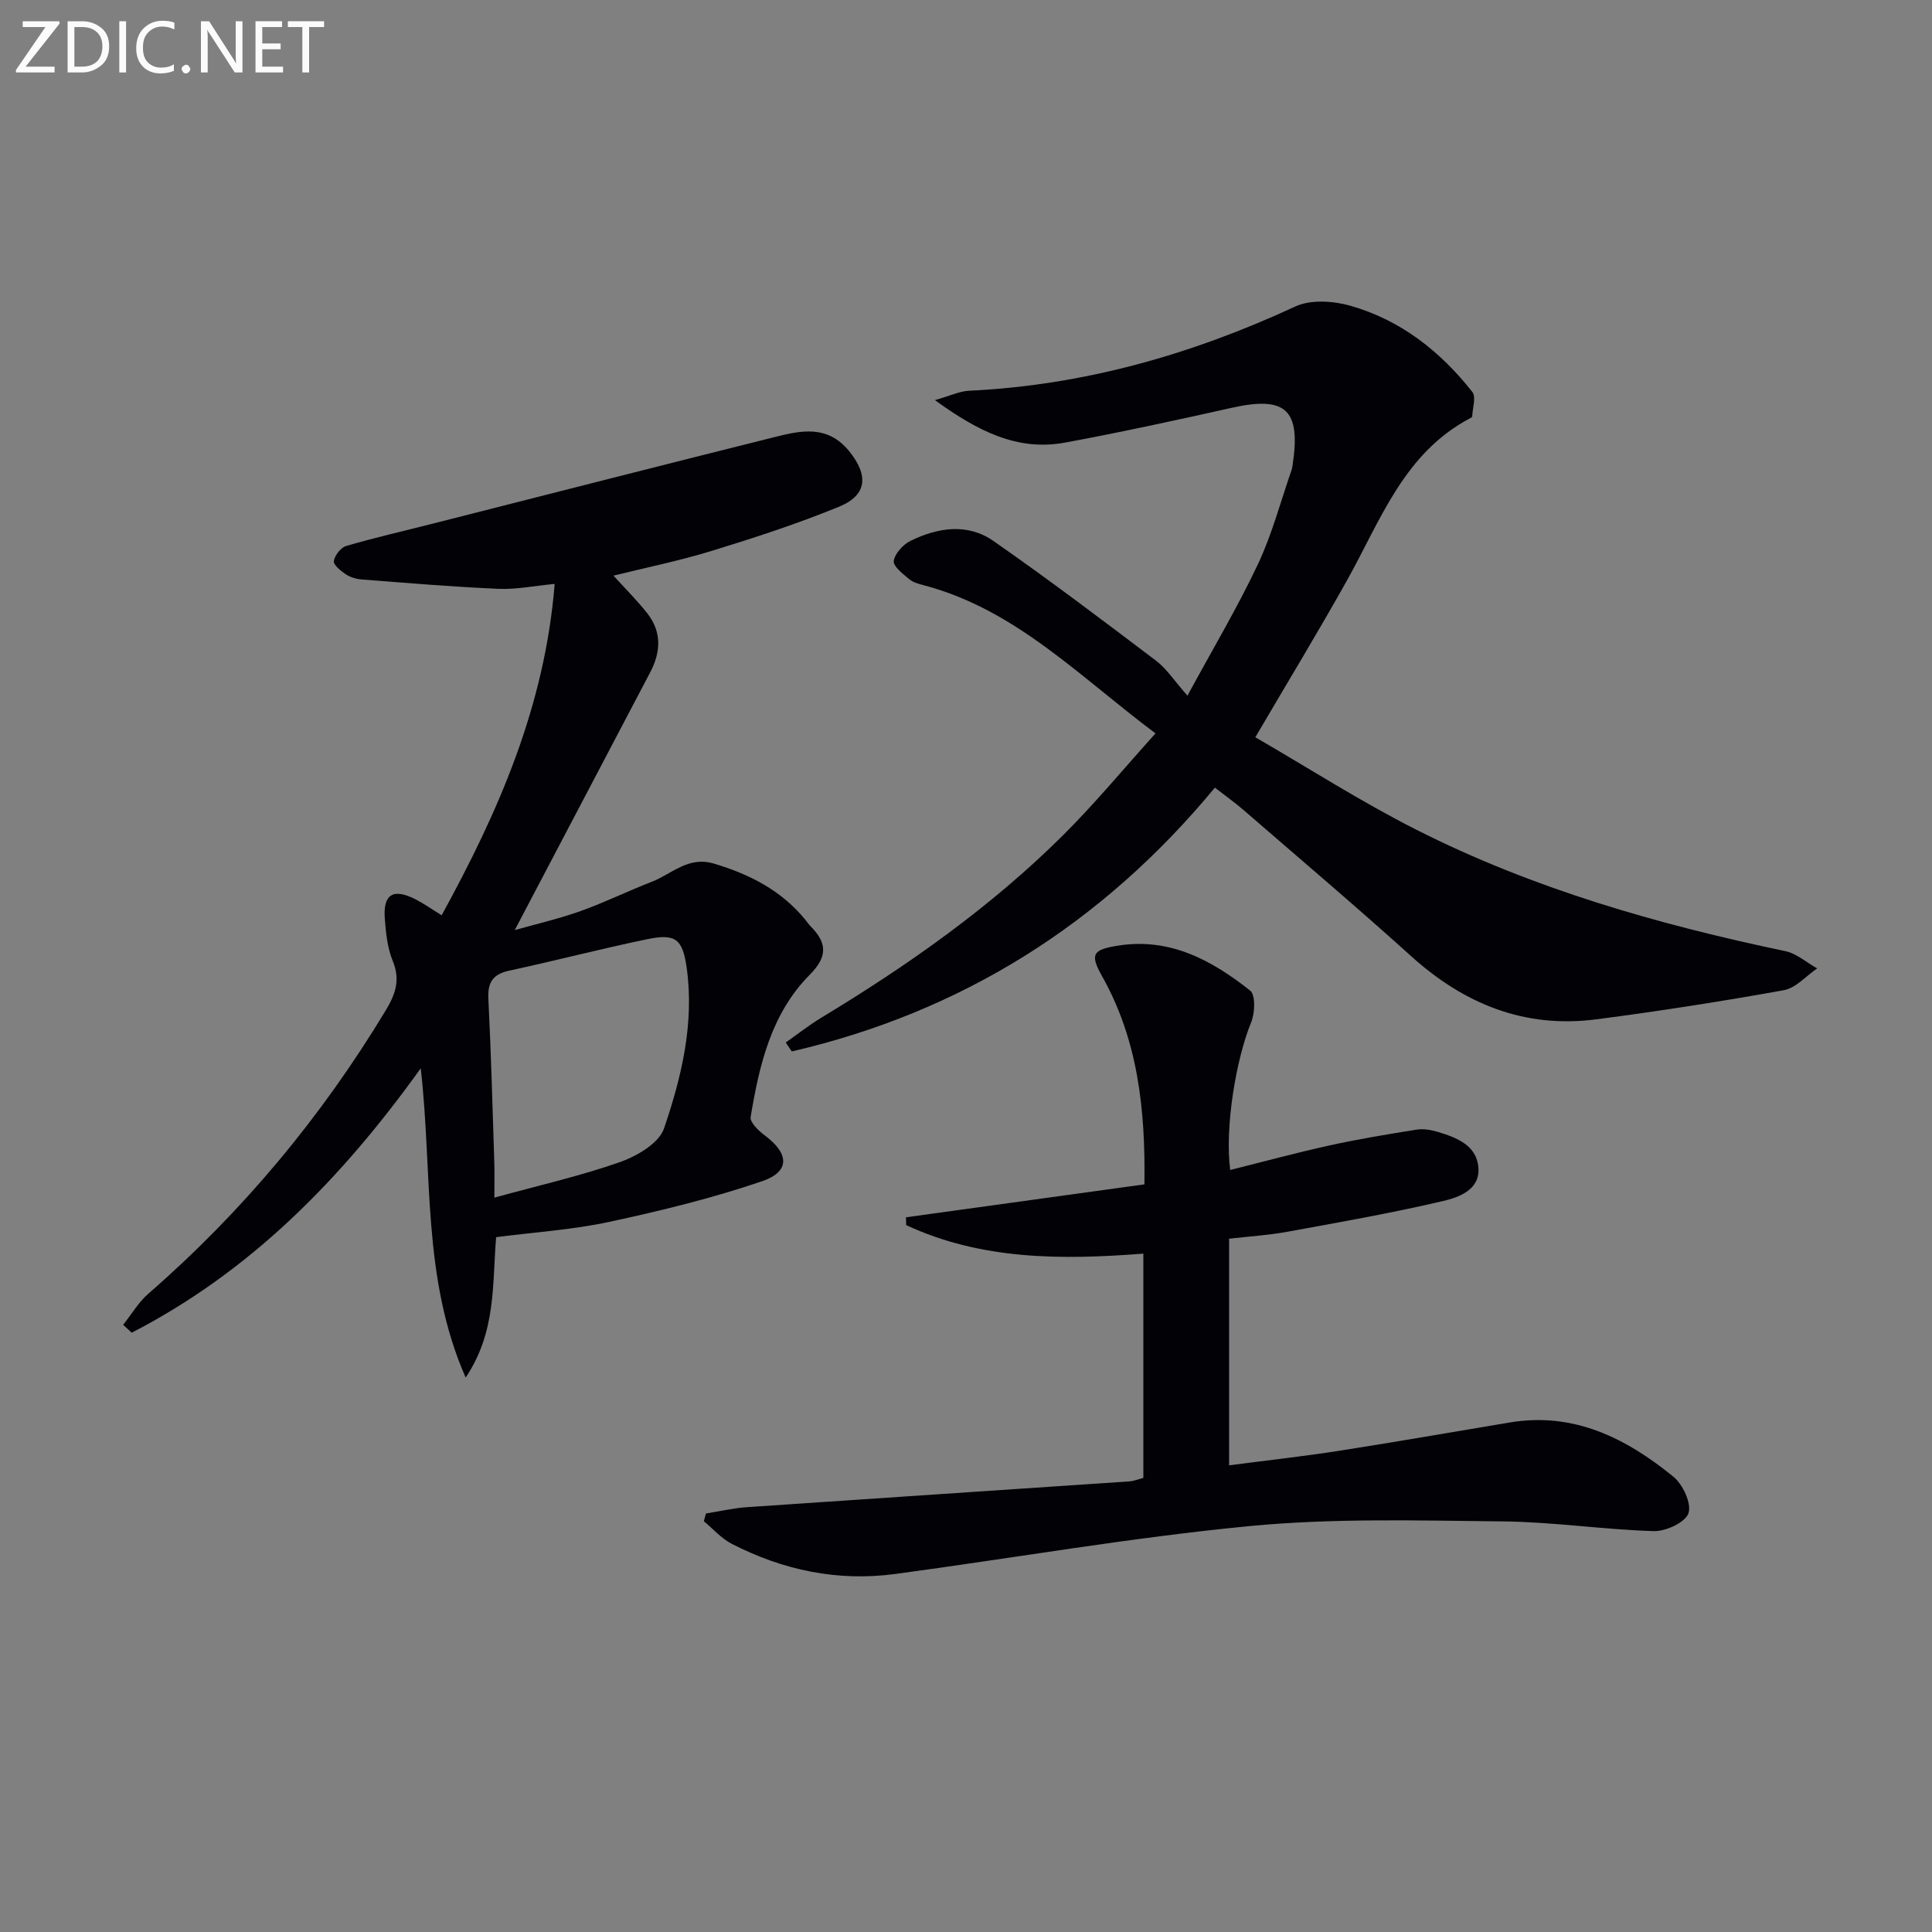 <svg enable-background="new 0 0 400 400" viewBox="0 0 400 400" xmlns="http://www.w3.org/2000/svg"><rect x="0" y="0" width="400" height="400" fill="#808080" stroke="none"/><path d="m259.9 152.64c10.98 6.35 21.86 13.34 33.35 19.15 24.15 12.22 49.98 19.6 76.4 25.14 2.34.49 4.38 2.35 6.57 3.57-2.29 1.56-4.41 4.06-6.9 4.51-12.88 2.32-25.83 4.34-38.81 6.03-14.81 1.93-27.34-3.15-38.33-13.06-11.36-10.26-23.05-20.16-34.62-30.19-1.87-1.62-3.9-3.06-6.03-4.72-23.31 28.19-52.41 46.45-87.6 54.62-.42-.62-.84-1.23-1.25-1.85 2.45-1.72 4.81-3.59 7.37-5.14 18-10.88 35.13-22.94 50.08-37.81 6.57-6.54 12.5-13.72 19.11-21.05-15.73-11.75-28.9-25.58-47.8-30.62-1.11-.3-2.36-.6-3.2-1.31-1.3-1.09-3.37-2.7-3.2-3.77.25-1.57 1.94-3.41 3.49-4.17 5.63-2.75 11.77-3.71 17.13.02 11.43 7.96 22.55 16.37 33.66 24.78 2.21 1.67 3.8 4.18 6.53 7.26 5.26-9.7 10.35-18.23 14.57-27.17 2.95-6.24 4.72-13.04 7-19.59.11-.31.15-.65.2-.98 1.75-11.47-1.41-14.36-12.54-11.87-11.48 2.56-22.98 5.07-34.55 7.21-9.83 1.82-18-2.3-26.97-8.79 3.22-.91 5.12-1.85 7.07-1.94 23.73-1.13 46.04-7.48 67.54-17.44 3.19-1.48 7.86-1.17 11.41-.16 10.38 2.95 18.63 9.43 25.25 17.85.82 1.04.04 3.33-.02 5.04 0 .12-.2.27-.34.35-13.74 7.18-18.59 21.08-25.51 33.48-5.92 10.6-12.23 20.97-19.06 32.62z" fill="#010106"/><path d="m91.44 189.5c11.77-21.46 21.36-43.29 23.4-68.61-4.19.4-7.94 1.18-11.66 1.02-9.45-.41-18.88-1.21-28.31-1.94-1.13-.09-2.36-.46-3.29-1.08-1.04-.69-2.58-1.94-2.46-2.73.18-1.17 1.44-2.79 2.55-3.12 5.87-1.72 11.85-3.08 17.79-4.59 23.62-5.99 47.23-12.05 70.88-17.95 5.48-1.37 11-2.61 15.48 2.93 3.99 4.93 3.8 9.06-2.11 11.48-8.58 3.52-17.44 6.4-26.31 9.13-6.74 2.07-13.69 3.48-20.39 5.14 2.46 2.72 4.93 5.14 7.04 7.85 2.98 3.83 2.77 7.98.57 12.16-9.26 17.6-18.5 35.21-28.05 53.38 4.59-1.3 9.2-2.36 13.63-3.94 4.99-1.78 9.78-4.15 14.73-6.06 4.16-1.61 7.54-5.37 12.88-3.77 7.36 2.2 13.87 5.51 18.82 11.5.42.51.79 1.08 1.26 1.55 3.38 3.42 3.45 6.25-.25 9.97-7.98 8.04-10.45 18.71-12.23 29.45-.18 1.1 1.67 2.87 2.96 3.83 5.02 3.74 5.25 7.47-.59 9.46-10.31 3.52-20.98 6.12-31.65 8.42-7.59 1.63-15.43 2.13-23.41 3.16-.82 9.73.07 19.54-6.31 29.07-9.12-20.77-6.8-42.13-9.3-64.03-16.71 23.3-35.51 42.2-59.84 54.74-.59-.54-1.18-1.09-1.77-1.63 1.71-2.15 3.14-4.63 5.18-6.41 19.51-16.98 35.84-36.58 49.2-58.72 2.01-3.34 3.04-6.3 1.44-10.19-1.11-2.7-1.43-5.81-1.65-8.77-.38-5.09 1.74-6.36 6.37-4 1.76.91 3.37 2.05 5.4 3.3zm10.91 58.46c9.29-2.56 17.83-4.48 26.03-7.37 3.51-1.24 8.06-3.91 9.1-6.96 3.62-10.62 6.28-21.68 4.71-33.13-.84-6.11-2.31-7.27-8.19-6.05-9.56 1.98-19.02 4.45-28.56 6.51-3.4.74-4.5 2.41-4.33 5.86.57 11.27.86 22.55 1.23 33.83.07 2.25.01 4.5.01 7.31z" fill="#010106"/><path d="m146.17 313.35c2.85-.45 5.68-1.12 8.54-1.31 26.36-1.81 52.72-3.54 79.08-5.33.97-.07 1.91-.46 2.93-.73 0-15.56 0-30.98 0-46.43-17 1.32-33.55 1.33-49.1-5.9-.02-.54-.03-1.08-.05-1.62 16.41-2.26 32.81-4.53 49.37-6.82.22-15.44-1.31-29.82-8.74-43.05-2.58-4.6-2.01-5.53 3.24-6.37 10.77-1.73 19.45 3.02 27.39 9.3 1.14.9 1 4.64.21 6.56-3.14 7.68-5.49 21.72-4.34 30.58 6.9-1.72 13.69-3.57 20.56-5.08 5.96-1.31 12-2.31 18.03-3.27 1.42-.23 3.02.06 4.43.48 3.92 1.18 8.05 2.79 8.37 7.44.32 4.6-4.12 6.11-7.41 6.88-10.64 2.49-21.43 4.39-32.19 6.35-3.88.71-7.85.95-12.02 1.43v46.92c7.81-1.02 15.33-1.85 22.8-3.01 11.8-1.84 23.57-3.91 35.36-5.87 13.24-2.2 24.06 3.28 33.82 11.23 1.97 1.6 3.8 5.55 3.13 7.56-.63 1.89-4.69 3.79-7.18 3.71-10.45-.31-20.87-1.91-31.3-2.01-17.44-.18-34.99-.7-52.29.96-24.59 2.36-49 6.64-73.51 9.93-11.88 1.59-23.19-.79-33.8-6.25-2.16-1.11-3.86-3.1-5.78-4.68.15-.53.3-1.06.45-1.6z" fill="#010106"/><g fill="#fafbfa"><path d="m12.4 4.8-7.1 9h6v1.2h-8v-.5l6.1-8.9h-4.7v-1.2h7.6v.4z"/><path d="m14 14v-9.6h3c1.6 0 2.9.5 4 1.4s1.6 2.2 1.6 3.8-.5 3-1.6 3.9-2.4 1.5-4 1.5h-3zm1.4-8.4v8.2h1.6c1.3 0 2.4-.4 3.1-1.1s1.1-1.8 1.1-3.1-.4-2.3-1.2-3-1.8-1-3.1-1z"/><path d="m26.1 4.4v10.6h-1.4v-10.6z"/><path d="m36.1 14.6c-.8.4-1.8.6-2.9.6-1.5 0-2.7-.5-3.6-1.4s-1.4-2.2-1.4-3.8c0-1.7.5-3.1 1.5-4.1s2.3-1.6 3.9-1.6c1 0 1.8.1 2.5.4v1.4c-.8-.4-1.6-.6-2.5-.6-1.2 0-2.1.4-2.9 1.2s-1.1 1.8-1.1 3.2c0 1.3.3 2.3 1 3s1.6 1.1 2.7 1.1c1 0 2-.2 2.7-.7v1.3z"/><path d="m37.6 14.3c0-.2.1-.5.3-.6s.4-.3.6-.3c.3 0 .5.1.6.3s.3.4.3.6-.1.4-.3.6-.4.3-.6.3c-.3 0-.5-.1-.6-.3s-.3-.4-.3-.6z"/><path d="m50.2 15h-1.6l-5.3-8.2c-.2-.2-.3-.5-.4-.7 0 .2.1.7.1 1.5v7.4h-1.4v-10.6h1.7l5.2 8.1c.2.4.4.6.4.7 0-.3-.1-.8-.1-1.5v-7.3h1.4z"/><path d="m58.6 15h-5.7v-10.6h5.5v1.2h-4.1v3.4h3.8v1.2h-3.8v3.6h4.3z"/><path d="m67.1 5.6h-3.1v9.4h-1.4v-9.4h-3v-1.2h7.5z"/></g></svg>